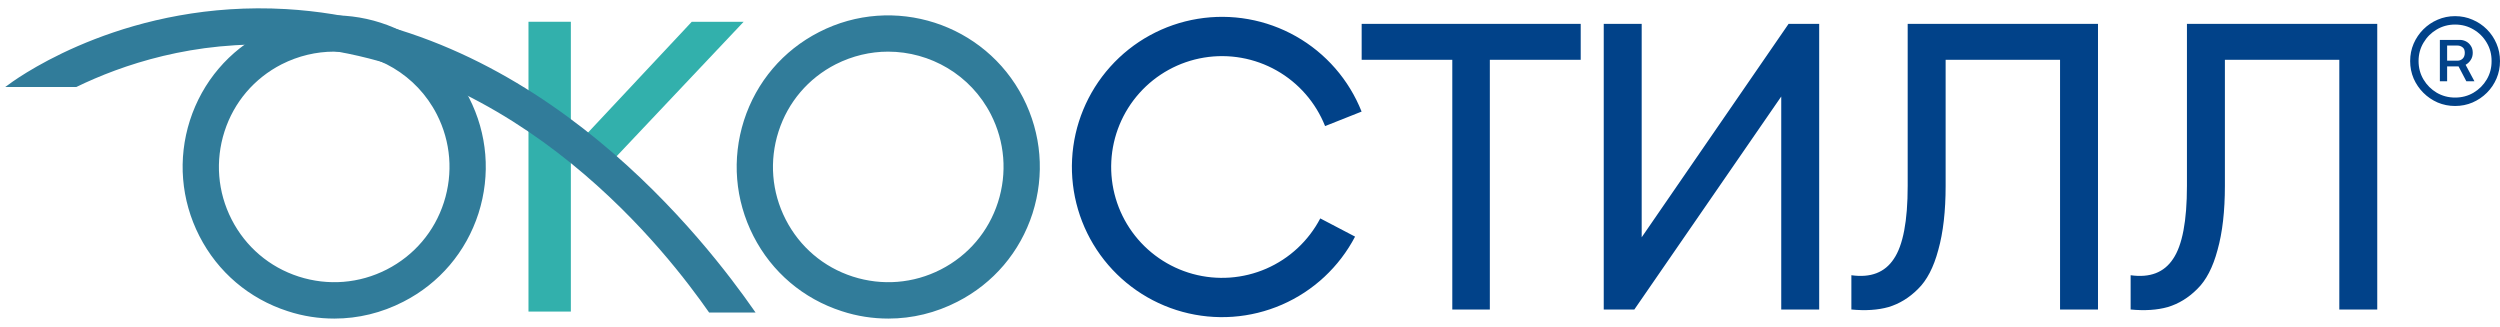 <svg width="260" height="34" viewBox="0 0 260 34" fill="none" xmlns="http://www.w3.org/2000/svg">
<path fill-rule="evenodd" clip-rule="evenodd" d="M253.746 4.151V8.453H254.501V6.904H255.688L256.5 8.453H257.342L256.423 6.738L256.427 6.735C256.636 6.623 256.81 6.46 256.949 6.246C257.094 6.032 257.166 5.78 257.166 5.491C257.166 5.197 257.096 4.951 256.957 4.753C256.823 4.55 256.652 4.397 256.443 4.295C256.24 4.194 256.031 4.146 255.817 4.151H253.746ZM254.501 6.31H255.577C255.775 6.315 255.951 6.248 256.106 6.109C256.261 5.965 256.339 5.759 256.339 5.491C256.339 5.218 256.259 5.026 256.098 4.913C255.943 4.796 255.772 4.737 255.585 4.737H254.501V6.31ZM253.514 10.66C254.081 10.901 254.686 11.022 255.328 11.022C255.975 11.022 256.58 10.901 257.142 10.66C257.709 10.414 258.207 10.077 258.635 9.649C259.063 9.221 259.397 8.726 259.638 8.164C259.879 7.597 259.999 6.992 259.999 6.35C259.999 5.708 259.879 5.106 259.638 4.544C259.397 3.977 259.063 3.479 258.635 3.051C258.207 2.623 257.709 2.289 257.142 2.048C256.58 1.802 255.975 1.679 255.328 1.679C254.686 1.679 254.081 1.802 253.514 2.048C252.952 2.289 252.457 2.623 252.029 3.051C251.601 3.479 251.264 3.977 251.017 4.544C250.777 5.106 250.656 5.708 250.656 6.35C250.656 6.992 250.777 7.597 251.017 8.164C251.264 8.726 251.601 9.221 252.029 9.649C252.457 10.077 252.952 10.414 253.514 10.66ZM257.246 9.641C256.674 9.978 256.034 10.147 255.328 10.147C254.632 10.147 253.995 9.978 253.417 9.641C252.845 9.299 252.387 8.841 252.045 8.269C251.702 7.691 251.531 7.051 251.531 6.35C251.531 5.649 251.702 5.012 252.045 4.44C252.387 3.862 252.845 3.404 253.417 3.067C253.995 2.725 254.632 2.554 255.328 2.554C256.034 2.554 256.674 2.725 257.246 3.067C257.824 3.404 258.281 3.862 258.619 4.44C258.961 5.012 259.13 5.649 259.124 6.35C259.13 7.051 258.961 7.691 258.619 8.269C258.281 8.841 257.824 9.299 257.246 9.641ZM192.543 28.624V32.188C194.014 32.33 195.301 32.245 196.405 31.934C197.536 31.594 198.555 30.972 199.46 30.067C200.394 29.161 201.101 27.803 201.582 25.993C202.091 24.182 202.346 21.961 202.346 19.33V6.218H214.245V32.188H218.191V2.483H198.399V19.33C198.399 22.98 197.918 25.512 196.956 26.926C196.023 28.341 194.552 28.907 192.543 28.624ZM221.586 32.188V28.624C223.595 28.907 225.066 28.341 225.999 26.926C226.961 25.512 227.442 22.98 227.442 19.33V2.483H247.234V32.188H243.288V6.218H231.389V19.33C231.389 21.961 231.134 24.182 230.625 25.993C230.144 27.803 229.437 29.161 228.503 30.067C227.598 30.972 226.579 31.594 225.448 31.934C224.344 32.245 223.057 32.33 221.586 32.188ZM185.249 32.188H189.195V2.483H186.012L170.736 24.677V2.483H166.789V32.188H169.972L185.249 10.037V32.188ZM141.613 2.483L164.394 2.484V6.218H154.943V32.189H151.039V6.218L141.613 6.218V2.483ZM134.783 3.777C137.884 5.532 140.291 8.294 141.606 11.605L137.809 13.113C136.838 10.668 135.061 8.628 132.771 7.332C130.482 6.037 127.818 5.563 125.222 5.989C122.626 6.416 120.254 7.718 118.5 9.678C116.745 11.638 115.714 14.14 115.577 16.767C115.44 19.394 116.205 21.989 117.746 24.121C119.287 26.253 121.511 27.795 124.048 28.489C126.586 29.183 129.284 28.989 131.696 27.939C134.108 26.889 136.088 25.045 137.308 22.714L140.927 24.608C139.275 27.765 136.593 30.262 133.327 31.684C130.061 33.107 126.406 33.37 122.97 32.429C119.534 31.488 116.522 29.401 114.435 26.514C112.349 23.626 111.312 20.112 111.498 16.554C111.683 12.996 113.08 9.609 115.456 6.954C117.832 4.299 121.044 2.537 124.559 1.959C128.075 1.381 131.682 2.023 134.783 3.777Z" fill="#014289"/>
<path d="M92.395 32.981C90.789 32.981 89.166 32.738 87.592 32.219C83.617 30.937 80.388 28.195 78.49 24.479C76.592 20.764 76.251 16.529 77.516 12.57C78.798 8.595 81.54 5.366 85.256 3.468C92.914 -0.459 102.341 2.575 106.268 10.234C108.166 13.949 108.507 18.168 107.241 22.143C105.959 26.118 103.217 29.347 99.502 31.245C97.263 32.397 94.845 32.981 92.395 32.981ZM92.362 5.22C90.497 5.22 88.615 5.658 86.846 6.551C83.958 8.027 81.816 10.542 80.826 13.625C79.837 16.707 80.096 20.001 81.573 22.889C83.049 25.777 85.564 27.919 88.647 28.909C91.73 29.899 95.023 29.639 97.912 28.163C100.8 26.686 102.941 24.171 103.931 21.088C104.921 18.006 104.661 14.712 103.185 11.824C101.043 7.638 96.776 5.22 92.362 5.22Z" fill="#317C9A" stroke="#317C9A" stroke-width="0.302"/>
<path d="M34.774 32.981C33.168 32.981 31.545 32.738 29.971 32.219C25.996 30.937 22.767 28.195 20.869 24.479C18.971 20.764 18.63 16.529 19.895 12.57C21.177 8.595 23.919 5.366 27.635 3.468C35.293 -0.459 44.72 2.575 48.646 10.234C50.545 13.949 50.886 18.168 49.62 22.143C48.338 26.118 45.596 29.347 41.88 31.245C39.641 32.397 37.224 32.981 34.774 32.981ZM34.741 5.22C32.876 5.22 30.993 5.658 29.225 6.551C26.337 8.027 24.195 10.542 23.205 13.625C22.216 16.707 22.475 20.001 23.952 22.889C25.428 25.777 27.943 27.919 31.026 28.909C34.109 29.899 37.402 29.639 40.29 28.163C43.178 26.686 45.32 24.171 46.31 21.088C47.3 18.006 47.04 14.712 45.564 11.824C43.422 7.638 39.155 5.22 34.741 5.22Z" fill="#317C9A" stroke="#317C9A" stroke-width="0.302"/>
<path d="M59.218 2.414H55.113V32.252H59.218V2.414Z" fill="#32B0AC" stroke="#32B0AC" stroke-width="0.302"/>
<path d="M76.991 2.415H72.01L59.215 16.08L63.239 16.972L76.991 2.415Z" fill="#32B0AC" stroke="#32B0AC" stroke-width="0.302"/>
<path d="M73.826 32.35H78.288C73.583 25.616 56.214 2.637 29.735 1.096C13.591 0.171 2.59 7.732 1 8.9H7.896C12.536 6.645 20.113 4 29.524 4.552C54.349 5.996 69.867 26.703 73.826 32.35Z" fill="#317C9A" stroke="#317C9A" stroke-width="0.302"/>
</svg>
